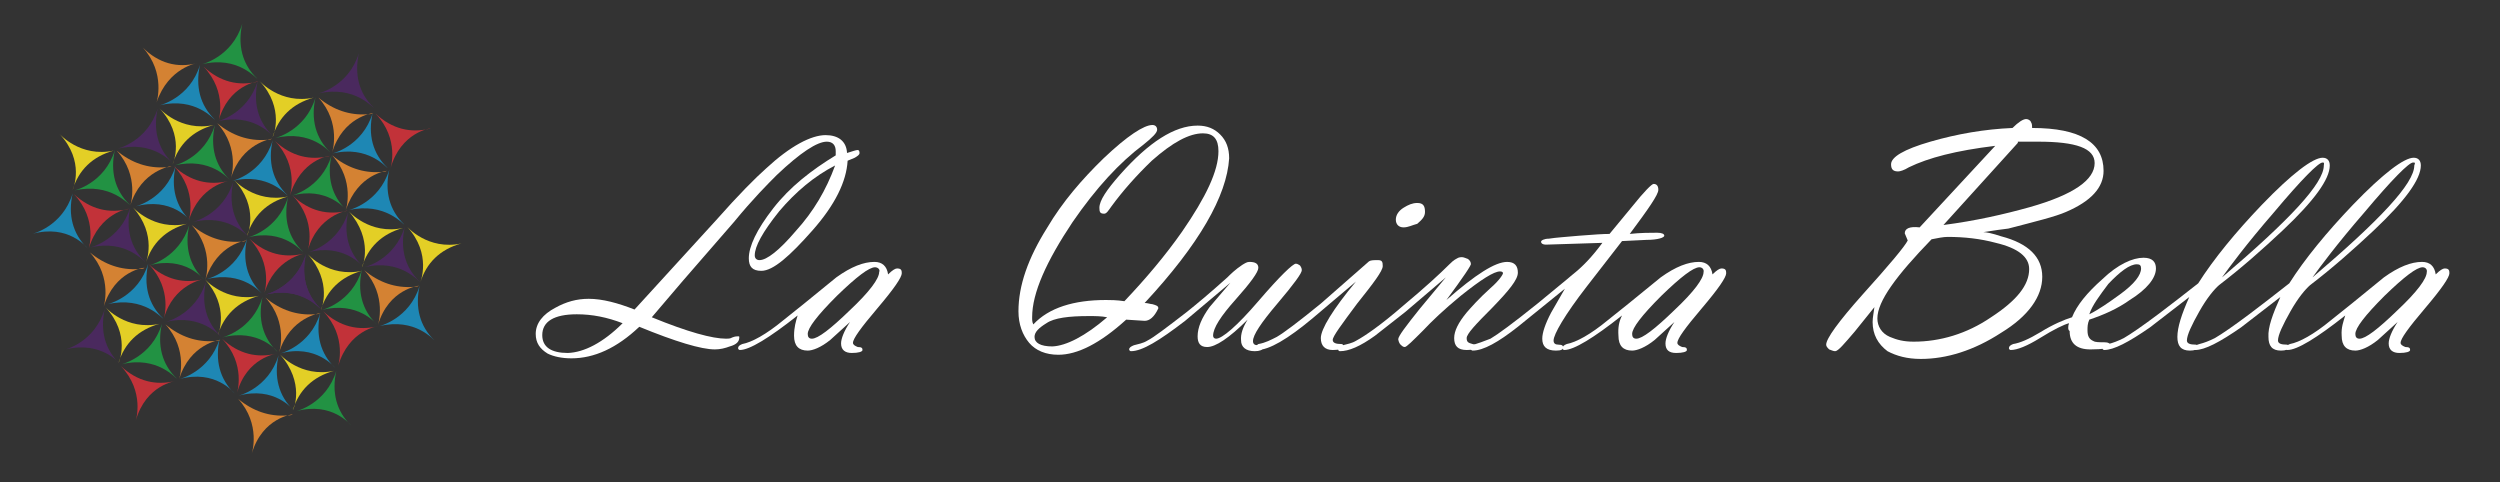 <?xml version="1.0" encoding="utf-8"?>
<!-- Generator: Adobe Illustrator 23.0.0, SVG Export Plug-In . SVG Version: 6.00 Build 0)  -->
<svg version="1.1" id="Capa_1" xmlns="http://www.w3.org/2000/svg" xmlns:xlink="http://www.w3.org/1999/xlink" x="0px" y="0px"
	 viewBox="0 0 420 81" style="enable-background:new 0 0 420 81;" xml:space="preserve">
<rect x="0" y="0" width="420" height="81" fill="#333333" stroke="none"/>
<style type="text/css">
	.st0{fill:#229243;}
	.st1{fill:#4A295E;}
	.st2{fill:#1E87B4;}
	.st3{fill:#E3CF26;}
	.st4{fill:#C23239;}
	.st5{fill:#D48233;}
	.st6{fill:#FFFFFF;}
</style>
<g>
	<g>
		<path id="XMLID_33_" class="st0" d="M33.9,10.8c0,0,5.1-1.2,6.8-6.8c-0.8,3.6,0,6.8,2.5,9.2C43.1,13.3,40,9.3,33.9,10.8z"/>
		<g>
			<path id="XMLID_4_" class="st1" d="M53.5,15.7c0,0,5.1-1.2,6.8-6.8c-0.8,3.6,0,6.8,2.5,9.2C62.7,18.2,59.6,14.3,53.5,15.7z"/>
			<path id="XMLID_20_" class="st1" d="M15.1,41.6c0,0,5.1-1.2,6.8-6.8c-0.8,3.6,0,6.8,2.5,9.2C24.3,44.1,21.2,40.1,15.1,41.6z"/>
			<path id="XMLID_19_" class="st1" d="M32.4,37.3c0,0,5.1-1.2,6.8-6.8c-0.8,3.6,0,6.8,2.5,9.2C41.6,39.8,38.5,35.8,32.4,37.3z"/>
			<path id="XMLID_18_" class="st1" d="M44.6,49.5c0,0,5.1-1.2,6.8-6.8c-0.8,3.6,0,6.8,2.5,9.2C53.8,52,50.7,48,44.6,49.5z"/>
			<path id="XMLID_17_" class="st1" d="M51.7,42.4c0,0,5.1-1.2,6.8-6.8c-0.8,3.6,0,6.8,2.5,9.2C60.9,44.7,57.7,40.8,51.7,42.4z"/>
			<path id="XMLID_36_" class="st2" d="M30.1,63.7c0,0,5.1-1.2,6.8-6.8c-0.8,3.6,0,6.8,2.5,9.2C39.3,66,36.2,62,30.1,63.7z"/>
			<path id="XMLID_35_" class="st2" d="M47,59.4c0,0,5.1-1.2,6.8-6.8c-0.8,3.6,0,6.8,2.5,9.2C56.3,61.8,53.1,57.7,47,59.4z"/>
			<path id="XMLID_34_" class="st2" d="M63.7,54.8c0,0,5.1-1.2,6.8-6.8c-0.8,3.6,0,6.8,2.5,9.2C72.9,57.2,69.8,53.3,63.7,54.8z"/>
			<path id="XMLID_32_" class="st2" d="M34.7,46.9c0,0,5.1-1.2,6.8-6.8c-0.8,3.6,0,6.8,2.5,9.2C43.9,49.3,40.8,45.4,34.7,46.9z"/>
			<path id="XMLID_31_" class="st2" d="M18.1,51.1c0,0,5.1-1.2,6.8-6.8c-0.8,3.6,0,6.8,2.5,9.2C27.3,53.6,24.2,49.7,18.1,51.1z"/>
			<path id="XMLID_30_" class="st2" d="M58.6,35.3c0,0,5.1-1.2,6.8-6.8c-0.8,3.6,0,6.8,2.5,9.2C67.8,37.8,64.7,33.9,58.6,35.3z"/>
			<path id="XMLID_29_" class="st2" d="M5.4,39.3c0,0,5.1-1.2,6.8-6.8c-0.8,3.6,0,6.8,2.5,9.2C14.6,41.6,11.5,37.6,5.4,39.3z"/>
			<path id="XMLID_28_" class="st2" d="M22.7,34.7c0,0,5.1-1.2,6.8-6.8c-0.8,3.6,0,6.8,2.5,9.2C31.9,37,28.8,33,22.7,34.7z"/>
			<path id="XMLID_27_" class="st2" d="M39,30.4c0,0,5.1-1.2,6.8-6.8c-0.8,3.6,0,6.8,2.5,9.2C48.2,32.9,45.1,28.9,39,30.4z"/>
			<path id="XMLID_26_" class="st2" d="M55.8,25.8c0,0,5.1-1.2,6.8-6.8c-0.8,3.6,0,6.8,2.5,9.2C65,28.3,61.9,24.3,55.8,25.8z"/>
			<path id="XMLID_25_" class="st2" d="M26.8,17.7c0,0,5.1-1.2,6.8-6.8c-0.8,3.6,0,6.8,2.5,9.2C36,20.2,32.9,16.2,26.8,17.7z"/>
			<path id="XMLID_16_" class="st1" d="M61.2,44.9c0,0,5.1-1.2,6.8-6.8c-0.8,3.6,0,6.8,2.5,9.2C70.4,47.4,67.3,43.4,61.2,44.9z"/>
			<path id="XMLID_15_" class="st1" d="M19.7,25c0,0,5.1-1.2,6.8-6.8c-0.8,3.6,0,6.8,2.5,9.2C28.9,27.4,25.8,23.5,19.7,25z"/>
			<path id="XMLID_14_" class="st1" d="M36.5,20.4c0,0,5.1-1.2,6.8-6.8c-0.8,3.6,0,6.8,2.5,9.2C45.7,22.8,42.6,18.9,36.5,20.4z"/>
			<path id="XMLID_9_" class="st3" d="M68.4,38.1c0,0,3.5,4,9.1,2.8c-3.6,1-5.9,3.3-6.9,6.6C70.6,47.4,72.6,42.7,68.4,38.1z"/>
			<path id="XMLID_47_" class="st3" d="M58.6,35.5c0,0,3.5,4,9.1,2.8c-3.6,1-5.9,3.3-6.9,6.6C60.9,44.9,62.8,40.3,58.6,35.5z"/>
			<path id="XMLID_48_" class="st3" d="M43.6,13.6c0,0,3.5,4,9.1,2.8c-3.6,1-5.9,3.3-6.9,6.6C45.9,23,47.9,18.2,43.6,13.6z"/>
			<path id="XMLID_49_" class="st3" d="M26.8,18.2c0,0,3.5,4,9.1,2.8c-3.6,1-5.9,3.3-6.9,6.6C29.1,27.4,31.1,22.8,26.8,18.2z"/>
			<path id="XMLID_50_" class="st3" d="M10,22.5c0,0,3.5,4,9.1,2.8c-3.6,1-5.9,3.3-6.9,6.6C12.3,31.7,14.3,27.1,10,22.5z"/>
			<path id="XMLID_51_" class="st3" d="M22.3,34.8c0,0,3.5,4,9.1,2.8c-3.6,1-5.9,3.3-6.9,6.6C24.5,44.1,26.5,39.5,22.3,34.8z"/>
			<path id="XMLID_52_" class="st3" d="M51.7,42.7c0,0,3.5,4,9.1,2.8c-3.6,1-5.9,3.3-6.9,6.6C54,52,55.9,47.4,51.7,42.7z"/>
			<path id="XMLID_53_" class="st3" d="M39.3,30.2c0,0,3.5,4,9.1,2.8c-3.6,1-5.9,3.3-6.9,6.6C41.6,39.6,43.6,34.8,39.3,30.2z"/>
			<path id="XMLID_54_" class="st3" d="M34.4,46.9c0,0,3.5,4,9.1,2.8c-3.6,1-5.9,3.3-6.9,6.6C36.7,56.2,38.6,51.5,34.4,46.9z"/>
			<path id="XMLID_55_" class="st3" d="M17.7,51.6c0,0,3.5,4,9.1,2.8c-3.6,1-5.9,3.3-6.9,6.6C20,60.9,22,56.2,17.7,51.6z"/>
			<path id="XMLID_56_" class="st3" d="M47,59.5c0,0,3.5,4,9.1,2.8c-3.6,1-5.9,3.3-6.9,6.6C49.3,68.9,51.3,64.3,47,59.5z"/>
			<path id="XMLID_46_" class="st0" d="M49.7,69.1c0,0,5.1-1.2,6.8-6.8c-0.8,3.6,0,6.8,2.5,9.2C58.9,71.4,55.8,67.4,49.7,69.1z"/>
			<path id="XMLID_45_" class="st0" d="M20.4,61.2c0,0,5.1-1.2,6.8-6.8c-0.8,3.6,0,6.8,2.5,9.2C29.6,63.7,26.5,59.7,20.4,61.2z"/>
			<path id="XMLID_44_" class="st0" d="M25,44.6c0,0,5.1-1.2,6.8-6.8c-0.8,3.6,0,6.8,2.5,9.2C34.2,46.9,31.1,42.9,25,44.6z"/>
			<path id="XMLID_43_" class="st0" d="M37.3,56.7c0,0,5.1-1.2,6.8-6.8c-0.8,3.6,0,6.8,2.5,9.2C46.6,59,43.4,55.1,37.3,56.7z"/>
			<path id="XMLID_42_" class="st0" d="M54,52.1c0,0,5.1-1.2,6.8-6.8c-0.8,3.6,0,6.8,2.5,9.2C63.2,54.4,60.1,50.5,54,52.1z"/>
			<path id="XMLID_41_" class="st0" d="M41.6,39.9c0,0,5.1-1.2,6.8-6.8c-0.8,3.6,0,6.8,2.5,9.2C50.8,42.4,47.7,38.3,41.6,39.9z"/>
			<path id="XMLID_40_" class="st0" d="M12.5,32c0,0,5.1-1.2,6.8-6.8c-0.8,3.6,0,6.8,2.5,9.2C21.7,34.5,18.6,30.6,12.5,32z"/>
			<path id="XMLID_39_" class="st0" d="M29.3,27.8c0,0,5.1-1.2,6.8-6.8c-0.8,3.6,0,6.8,2.5,9.2C38.5,30.2,35.4,26.3,29.3,27.8z"/>
			<path id="XMLID_38_" class="st0" d="M48.9,32.9c0,0,5.1-1.2,6.8-6.8c-0.8,3.6,0,6.8,2.5,9.2C58.1,35.2,54.9,31.2,48.9,32.9z"/>
			<path id="XMLID_37_" class="st0" d="M46.2,23.2c0,0,5.1-1.2,6.8-6.8c-0.8,3.6,0,6.8,2.5,9.2C55.4,25.6,52.3,21.7,46.2,23.2z"/>
			<path id="XMLID_71_" class="st4" d="M36.7,20.4c0,0,1.6-4.9-2.5-9.2c2.8,2.6,5.9,3.3,9.2,2.5C43.4,13.6,38.3,14.3,36.7,20.4z"/>
			<path id="XMLID_72_" class="st4" d="M65.6,28.3c0,0,1.6-4.9-2.5-9.2c2.8,2.6,5.9,3.3,9.2,2.5C72.4,21.5,67.3,22.2,65.6,28.3z"/>
			<path id="XMLID_73_" class="st4" d="M48.7,32.9c0,0,1.6-4.9-2.5-9.2c2.8,2.6,5.9,3.3,9.2,2.5C55.4,26.1,50.5,26.8,48.7,32.9z"/>
			<path id="XMLID_74_" class="st4" d="M31.7,37.1c0,0,1.6-4.9-2.5-9.2c2.8,2.6,5.9,3.3,9.2,2.5C38.5,30.4,33.5,31.1,31.7,37.1z"/>
			<path id="XMLID_75_" class="st4" d="M14.9,41.8c0,0,1.6-4.9-2.5-9.2c2.8,2.6,5.9,3.3,9.2,2.5C21.7,35,16.7,35.7,14.9,41.8z"/>
			<path id="XMLID_76_" class="st4" d="M44.4,49.3c0,0,1.6-4.9-2.5-9.2c2.8,2.6,5.9,3.3,9.2,2.5C51.2,42.6,46.1,43.4,44.4,49.3z"/>
			<path id="XMLID_81_" class="st4" d="M51.7,42.1c0,0,1.6-4.9-2.5-9.2c2.8,2.6,5.9,3.3,9.2,2.5C58.4,35.3,53.3,36.2,51.7,42.1z"/>
			<path id="XMLID_77_" class="st4" d="M56.8,61.5c0,0,1.6-4.9-2.5-9.2c2.8,2.6,5.9,3.3,9.2,2.5C63.5,54.8,58.6,55.4,56.8,61.5z"/>
			<path id="XMLID_78_" class="st4" d="M27.5,53.6c0,0,1.6-4.9-2.5-9.2c2.8,2.6,5.9,3.3,9.2,2.5C34.2,46.9,29.1,47.7,27.5,53.6z"/>
			<path id="XMLID_79_" class="st4" d="M39.8,66.1c0,0,1.6-4.9-2.5-9.2c2.8,2.6,5.9,3.3,9.2,2.5C46.6,59.4,41.4,60,39.8,66.1z"/>
			<path id="XMLID_80_" class="st4" d="M22.8,70.7c0,0,1.6-4.9-2.5-9.2c2.8,2.6,5.9,3.3,9.2,2.5C29.6,64,24.5,64.6,22.8,70.7z"/>
			<path id="XMLID_57_" class="st5" d="M26.3,17.2c0,0,1.6-4.9-2.3-9.2c2.6,2.6,5.8,3.5,9.1,2.6C33.2,10.6,28.3,11.3,26.3,17.2z"/>
			<path id="XMLID_61_" class="st5" d="M55.8,25.6c0,0,1.6-4.9-2.3-9.2c2.5,2.1,5.3,3,8.2,2.8c0.3,0,0.7,0,1-0.2
				C62.5,19,57.6,19.7,55.8,25.6z"/>
			<path id="XMLID_62_" class="st5" d="M38.8,29.9c0,0,1.6-4.9-2.3-9.2c2.5,2.1,5.3,3,8.2,2.8c0.3,0,0.7,0,1-0.2
				C45.7,23.3,40.6,24,38.8,29.9z"/>
			<path id="XMLID_63_" class="st5" d="M58.1,35.3c0,0,1.6-4.9-2.3-9.2c2.5,2.1,5.3,3,8.2,2.8c0.3,0,0.7,0,1-0.2
				C65,28.7,60.1,29.2,58.1,35.3z"/>
			<path id="XMLID_64_" class="st5" d="M21.9,34.5c0,0,1.6-4.9-2.3-9.2c2.5,2.1,5.3,3,8.2,2.8c0.3,0,0.7,0,1-0.2
				C28.8,27.9,23.7,28.6,21.9,34.5z"/>
			<path id="XMLID_65_" class="st5" d="M34.5,47c0,0,1.6-4.9-2.3-9.2c2.5,2.1,5.3,3,8.2,2.8c0.3,0,0.7,0,1-0.2
				C41.4,40.4,36.5,40.9,34.5,47z"/>
			<path id="XMLID_66_" class="st5" d="M63.5,54.6c0,0,1.6-4.9-2.3-9.2c2.5,2.1,5.3,3,8.2,2.8c0.3,0,0.7,0,1-0.2
				C70.4,48,65.3,48.5,63.5,54.6z"/>
			<path id="XMLID_67_" class="st5" d="M17.4,51.6c0,0,1.6-4.9-2.3-9.2c2.5,2.1,5.3,3,8.2,2.8c0.3,0,0.7,0,1-0.2
				C24.3,44.9,19.2,45.5,17.4,51.6z"/>
			<path id="XMLID_68_" class="st5" d="M46.9,59.2c0,0,1.6-4.9-2.3-9.2c2.5,2.1,5.3,3,8.2,2.8c0.3,0,0.7,0,1-0.2
				C53.8,52.6,48.7,53.3,46.9,59.2z"/>
			<path id="XMLID_69_" class="st5" d="M30.1,63.7c0,0,1.6-4.9-2.3-9.2c2.5,2.1,5.3,3,8.2,2.8c0.3,0,0.7,0,1-0.2
				C37,57.1,31.9,57.7,30.1,63.7z"/>
			<path id="XMLID_70_" class="st5" d="M42.3,76.2c0,0,1.6-4.9-2.3-9.2c2.5,2.1,5.3,3,8.2,2.8c0.3,0,0.7,0,1-0.2
				C49.2,69.6,44.1,70.1,42.3,76.2z"/>
			<path id="XMLID_24_" class="st2" d="M40,66.5c0,0,5.1-1.2,6.8-6.8c-0.8,3.6,0,6.8,2.5,9.2C49.2,68.8,46.1,64.8,40,66.5z"/>
			<path id="XMLID_23_" class="st1" d="M11,58.7c0,0,4.9-1.2,6.6-6.8c-0.8,3.6,0,6.8,2.5,9.2C20.2,61.2,17.1,57.2,11,58.7z"/>
			<path id="XMLID_22_" class="st1" d="M27.8,54.1c0,0,5.1-1.2,6.8-6.8c-0.8,3.6,0,6.8,2.5,9.2C37,56.6,33.9,52.6,27.8,54.1z"/>
			<path id="XMLID_21_" class="st1" d="M44.6,49.5c0,0,5.1-1.2,6.8-6.8c-0.8,3.6,0,6.8,2.5,9.2C53.8,52,50.7,48,44.6,49.5z"/>
		</g>
	</g>
</g>
<g>
	<path class="st6" d="M109.5,53.3c6.1,2.5,10.2,3.6,12.5,3.6c0.3,0,0.7,0,1-0.2c0.5-0.2,0.8-0.2,1-0.2s0.2,0,0.2,0.2
		c0,0.7-0.5,1.2-1.6,1.5c-0.8,0.3-1.6,0.5-2.5,0.5c-2.3,0-6.6-1.3-12.7-3.8c-3.8,3.6-7.6,5.3-11.4,5.3c-1.6,0-3-0.3-4-0.8
		c-1.3-0.8-2-1.8-2-3.3c0-1.8,1.2-3.3,3.3-4.4c1.8-1,3.6-1.5,5.6-1.5c2.3,0,4.9,0.7,7.7,1.8l13.7-15c3.8-4.3,6.6-7.1,8.4-8.7
		c4.1-3.8,7.6-5.6,10-5.6c2.1,0,3.5,1,3.6,3c1-0.3,1.5-0.5,1.8-0.5c0.2,0,0.3,0.2,0.3,0.5s-0.3,0.5-0.8,0.8l-1.2,0.5
		c-0.2,3.5-2.1,7.4-5.9,11.7s-6.6,6.8-8.6,6.8c-1.5,0-2.1-0.7-2.1-2.1c0-2,1.3-4.8,4.1-8.4c2.8-3.6,6.4-6.4,10.5-8.9
		c0-0.3,0-0.5,0-0.7c0-1-0.5-1.6-1.5-1.6c-1.6,0-4.4,1.8-8.4,5.6c-1.5,1.5-4,4-7.2,7.9l-8.6,9.9L109.5,53.3z M104.6,54.3
		c-2.6-1-5.1-1.5-7.7-1.5c-3.8,0-5.8,1.2-5.8,3.5c0,2,1.5,3,4.3,3C98.1,59.2,101.3,57.6,104.6,54.3z M140.3,27.8
		c-3.5,1.8-6.6,4.4-9.4,7.7c-2.8,3.5-4.1,5.9-4.1,7.4c0,0.5,0.3,0.8,0.8,0.8c1.2,0,3.3-1.6,6.1-4.9
		C136.7,35.5,138.8,31.9,140.3,27.8z"/>
	<path class="st6" d="M134,53c-4.8,3.8-8.1,5.8-9.7,5.8c-0.2,0-0.3-0.2-0.3-0.3c0-0.3,0.2-0.5,0.7-0.7c1.6-0.3,4-1.6,6.9-4l3.5-2.8
		l5.4-4.4c2.5-1.8,4.6-2.6,6.4-2.6c1.3,0,2.1,0.7,2.3,2.1c0.7-0.7,1.2-1,1.5-1c0.7,0,0.8,0.3,0.8,0.8c0,0.7-1.3,2.6-4.1,5.9
		c-2.8,3.3-4.1,5.1-4.1,5.8c0,0.3,0.3,0.5,0.8,0.7c0.7,0,0.8,0.2,0.8,0.5s-0.7,0.5-1.8,0.5s-1.8-0.5-1.8-1.6c0-0.8,0.5-2.1,1.5-3.6
		l-3.3,3c-1.6,1.3-3,1.8-3.8,1.8c-1.5,0-2.3-0.8-2.3-2.5C133.4,55,133.7,54,134,53z M147,44.9c-1,0-3.1,1.6-6.4,4.8
		c-3.3,3.3-4.9,5.4-4.9,6.4c0,0.5,0.2,0.8,0.7,0.8c1,0,3.1-1.6,6.4-4.8c3.3-3.1,4.9-5.3,4.9-6.4C147.9,45.3,147.5,44.9,147,44.9z"/>
	<path class="st6" d="M192.3,50.9c0.5,0,1,0.2,1.3,0.2c0.7,0.2,1,0.3,1,0.7c-0.7,1.5-1.5,2.1-2.3,2.1l-3.1-0.2
		c-4.4,4-8.2,5.9-11.4,5.9c-2.1,0-3.8-0.7-4.9-2s-1.8-3.1-1.8-5.3c0-4.3,1.6-8.9,4.8-14c2.6-4.4,5.9-8.2,9.5-11.7
		c4-3.8,6.8-5.6,8.2-5.6c0.5,0,0.8,0.3,0.8,0.8s-0.8,1.3-2.3,2.5c-4,3-7.9,7.2-11.9,13c-4.4,6.6-6.8,11.9-6.8,16
		c0,0.5,0,0.8,0.2,1.2c2.6-2.8,6.8-4.1,12.2-4.1c0.7,0,1.8,0,3.1,0.2c3.6-3.8,6.9-7.7,9.7-11.7c4-5.8,6.1-10.2,6.1-13.5
		c0-2-0.8-3-2.6-3c-2.3,0-5.1,1.5-8.6,4.6c-2.6,2.5-4.9,5.1-6.8,7.7c-0.5,0.7-0.8,1.2-1.2,1.2c-0.7,0-0.8-0.3-0.8-1
		c0-1.2,1.2-3,3.5-5.6c4.8-5.4,9.1-8.2,13-8.2c1.6,0,2.8,0.5,3.8,1.5s1.5,2.3,1.5,4C206.1,32.9,201.5,41,192.3,50.9z M186,53.3
		c-1-0.2-2-0.2-3.1-0.2c-3.3,0-5.8,0.3-7.1,1.2c-1.3,0.8-2,1.5-2,2.3c0,1,1,1.6,3,1.6C179.1,58.1,182.3,56.5,186,53.3z"/>
	<path class="st6" d="M209.6,53.7c-3.1,3.1-5.4,4.6-6.8,4.6c-1.2,0-1.6-0.7-1.6-1.8c0-1.5,0.7-3.1,2-4.9l3.5-4.1l-7.6,6.4
		c-4.3,3.3-7.2,5.1-9.1,5.1c-0.2,0-0.3-0.2-0.3-0.3c0-0.3,0.3-0.5,0.8-0.7c0.7-0.2,1.5-0.3,2.3-0.8c1-0.5,3.1-2.1,6.6-4.8
		c1.5-1.2,3.8-3.1,6.8-5.8c0.5-0.5,1.3-1.3,2.5-2.1c0.5-0.3,0.8-0.5,1.2-0.5c1,0,1.5,0.3,1.5,1s-1.3,2.5-3.8,5.3
		c-2.5,2.8-3.8,4.8-3.8,6.1c0,0.3,0.2,0.5,0.5,0.5c1,0,3.5-2.1,7.1-6.3s5.8-6.3,6.3-6.3c0.3,0,0.5,0.2,0.7,0.3
		c0.2,0.3,0.3,0.5,0.3,0.8c0,0.5-1.3,2.3-4.1,5.6s-4.1,5.3-4.1,6.3c0,0.5,0.3,0.7,0.8,0.7c0.7,0,0.8,0.2,0.8,0.5s-0.5,0.5-1.3,0.5
		c-1.5,0-2.3-0.7-2.3-1.8C208.4,56.1,208.8,55,209.6,53.7z"/>
	<path class="st6" d="M223.9,57.1c0,0.5,0.5,0.7,1.5,0.7c0.2,0,0.3,0.2,0.3,0.5s-0.7,0.5-1.8,0.5c-1.3,0-2-0.7-2-2
		c0-1.5,2-4.8,5.9-9.5l-7.2,6.1c-4.3,3.6-7.4,5.4-9.4,5.4c-0.2,0-0.3-0.2-0.3-0.3c0-0.3,0.2-0.5,0.5-0.7c1.2-0.2,2.1-0.7,3.1-1.2
		c1.2-0.7,3.6-2.5,7.4-5.6l8.1-7.1c0.3-0.2,0.8-0.2,1.5-0.2s0.8,0.3,0.8,1c0,0.8-1.5,2.8-4.3,6.3C225.4,54.5,223.9,56.5,223.9,57.1z
		 M235.8,38.2c-0.8,0-1.3-0.5-1.3-1.3s0.5-1.5,1.3-2s1.5-0.8,2.3-0.8c1,0,1.3,0.5,1.3,1.5c0,0.8-0.5,1.3-1.3,2
		C237.3,37.8,236.6,38.2,235.8,38.2z"/>
	<path class="st6" d="M243,50.4c4.9-4.3,8.2-6.4,10.2-6.4c1.3,0,1.8,0.7,1.8,1.8c0,1.2-1.5,3-4.3,5.9c-2.8,2.8-4.3,4.4-4.3,5.1
		s0.3,0.8,1,1s1,0.2,1,0.5s-0.7,0.5-2,0.5c-1.5,0-2.1-0.7-2.1-2c0-1.2,0.7-2.6,2.1-4.3c0.7-0.8,2-2.3,4-4.1c1.5-1.3,2.1-2.3,2.1-2.5
		s-0.2-0.3-0.5-0.3c-1,0-3.1,1.3-6.6,4.1c-2.8,2.3-4.9,4.3-6.3,5.8c-1.8,1.8-2.8,2.8-3.1,2.8s-0.5-0.2-0.8-0.5
		c-0.2-0.3-0.3-0.7-0.3-0.8c0-0.5,1.2-2.1,3.6-5.1l4.4-5.3l-6.8,5.8l-5.1,4c-2.5,1.8-4.4,2.6-5.9,2.6c-0.2,0-0.3-0.2-0.3-0.3
		c0-0.3,0.3-0.5,0.8-0.7c0.7-0.2,1.5-0.3,2.3-0.8c1.3-0.7,4-2.5,7.9-5.9c3.6-3,6.1-5.3,7.7-6.9c0.3-0.3,0.7-0.7,1.3-1
		c0.3-0.2,0.7-0.2,0.8-0.2c0.3,0,0.7,0.2,1,0.3c0.3,0.2,0.5,0.5,0.5,0.8C247.3,44.4,245.8,46.6,243,50.4z"/>
	<path class="st6" d="M269.2,40.8l-9.5,0.3c-0.5,0-0.8-0.2-0.8-0.5c0-0.2,0.5-0.5,1.3-0.5c1.2-0.2,3-0.3,5.1-0.5
		c2.5-0.2,4.1-0.3,5.1-0.3l3.8-4.6c2-2.5,3.3-3.8,3.6-3.8c0.5,0,0.8,0.3,0.8,1c0,0.8-1.6,3.1-4.8,7.4c1.8-0.2,3.5-0.2,4.6-0.2
		c0.8,0,1.2,0.2,1.2,0.5s-1,0.7-3,0.7l-4.1,0.2l-5.9,7.6c-3.8,4.9-5.6,8.1-5.6,9.1c0,0.5,0.3,0.7,0.8,0.7c0.7,0,0.8,0.2,0.8,0.5
		s-0.3,0.5-1.2,0.5c-1.6,0-2.3-0.7-2.3-2c0-1,0.5-2.5,1.5-4.4l2.3-4l-7.9,6.4c-3.3,2.6-5.8,4-7.6,4c-0.2,0-0.3-0.2-0.3-0.3
		c0-0.3,0.2-0.5,0.5-0.7c0.7-0.2,1.5-0.5,2.8-1c1.2-0.7,3.8-2.6,7.9-5.9c3-2.5,4.9-4,5.8-4.8C265.9,44.8,267.5,43.1,269.2,40.8z"/>
	<path class="st6" d="M272.5,53c-4.8,3.8-8.1,5.8-9.7,5.8c-0.2,0-0.3-0.2-0.3-0.3c0-0.3,0.2-0.5,0.7-0.7c1.6-0.3,4-1.6,6.9-4
		l3.5-2.8l5.4-4.4c2.5-1.8,4.6-2.6,6.4-2.6c1.3,0,2.1,0.7,2.3,2.1c0.7-0.7,1.2-1,1.5-1c0.7,0,0.8,0.3,0.8,0.8c0,0.7-1.3,2.6-4.1,5.9
		c-2.8,3.3-4.1,5.1-4.1,5.8c0,0.3,0.3,0.5,0.8,0.7c0.7,0,0.8,0.2,0.8,0.5s-0.7,0.5-1.8,0.5c-1.2,0-1.8-0.5-1.8-1.6
		c0-0.8,0.5-2.1,1.5-3.6l-3.3,3c-1.6,1.3-3,1.8-3.8,1.8c-1.5,0-2.3-0.8-2.3-2.5C271.8,55,272,54,272.5,53z M285.5,44.9
		c-1,0-3.1,1.6-6.4,4.8c-3.3,3.3-4.9,5.4-4.9,6.4c0,0.5,0.2,0.8,0.7,0.8c1,0,3.1-1.6,6.4-4.8c3.3-3.1,4.9-5.3,4.9-6.4
		C286.3,45.3,286,44.9,285.5,44.9z"/>
	<path class="st6" d="M333.2,39c0.5,0,1.5,0.2,3,0.7c4.6,1.2,6.9,3.5,6.9,6.8c0,3.3-2.3,6.6-6.9,9.4c-4.6,3-9.2,4.4-13.5,4.4
		c-2.3,0-4.1-0.5-5.6-1.3c-1.6-1.2-2.5-2.8-2.5-4.9c0-0.8,0.2-1.6,0.3-2.5l-3.3,4.1c-1.8,2.1-2.8,3.3-3.3,3.3c-0.3,0-0.7-0.2-1-0.3
		c-0.3-0.3-0.5-0.5-0.5-0.8c0-1,2-3.8,6.1-8.4c4.6-5.1,7.1-8.1,7.6-9.1l-0.5-1.2c0-0.8,0.8-1.2,2.5-1l12.7-13.7
		c-6.6,0.8-11.2,2-14.5,3.6c-0.8,0.5-1.5,0.7-1.8,0.7c-0.8,0-1.2-0.3-1.2-1.2c0-1.2,2.1-2.5,6.6-3.8s9.1-2.1,13.8-2.3
		c1-1,1.8-1.5,2.3-1.5c0.3,0,0.7,0.2,0.8,0.5c0.2,0.3,0.2,0.7,0.2,1c8.1,0,12,2.5,12,7.2c0,2.8-2.1,5.1-6.3,6.9
		c-1.8,0.8-5.1,1.6-9.7,2.8C336.5,38.5,335.1,38.7,333.2,39z M324.5,40.2c-5.9,6.1-9.1,10.4-9.1,13.3c0,1.3,0.7,2.5,2.1,3.1
		c1.2,0.5,2.3,0.8,4,0.8c4.4,0,8.9-1.3,13-4.1c4.3-2.8,6.4-5.4,6.4-8.1c0-2-1.8-3.5-5.6-4.4c-2.6-0.7-5.3-1-8.1-1
		C326.5,39.8,325.5,40,324.5,40.2z M339,24l-12.5,13.8c5.4-0.7,10.2-1.8,14.5-3c7.4-2.1,10.9-4.6,10.9-7.4c0-2.5-3.1-3.6-9.5-3.6
		H339V24z"/>
	<path class="st6" d="M347.6,54.3c-0.8,0.2-2.5,1-4.9,2.5c-2.1,1.3-3.8,2-4.9,2c-0.2,0-0.3-0.2-0.3-0.3c0-0.3,0.2-0.5,0.7-0.7
		c1.2-0.2,2.6-0.8,4.6-2c2.1-1.3,4-2.1,5.3-2.5c0.8-2,2.5-4.1,5.1-6.4c2.6-2.5,5.1-3.6,6.9-3.6c1.5,0,2.1,0.7,2.1,1.8
		c0,1.6-1.5,3.5-4.4,5.3c-2.1,1.5-4.4,2.5-6.8,3.3c-0.3,0.7-0.3,1.2-0.3,1.8c0,1,0.3,1.5,1,1.8c0.3,0.2,1,0.2,1.8,0.2
		c0.7,0,1,0.2,1,0.5c0,0.5-1.2,0.7-3.3,0.7c-2.3,0-3.5-1-3.5-3.1C347.4,55.5,347.4,54.8,347.6,54.3z M351,52.8
		c1.6-0.8,3.3-2,5.1-3.3c2.5-1.8,3.6-3.3,3.6-4.4c0-0.5-0.2-0.7-0.7-0.7c-1.2,0-2.8,1.2-4.8,3.3C352.7,49.7,351.5,51.3,351,52.8z"/>
	<path class="st6" d="M367.8,49.9l-6.6,5.1c-3.6,2.5-6.1,3.8-7.7,3.8c-0.2,0-0.3-0.2-0.3-0.3c0-0.3,0.3-0.5,1-0.7
		c0.8-0.2,1.6-0.5,2.6-1c1.2-0.7,3.1-2,5.9-4.1c2-1.5,4.3-3.3,6.6-5.1c2.6-4.1,6.3-8.6,10.7-13.2c5.1-5.3,8.6-7.9,10.2-7.9
		c0.8,0,1.2,0.5,1.2,1.3c0,2.3-2.6,5.9-7.9,10.9c-3.3,3.1-6.9,6.3-10.7,9.2c-0.8,0.7-2,2.1-3.3,4.4s-2.1,4-2.1,4.9
		c0,0.5,0.5,0.7,1.5,0.7c0.2,0,0.3,0.2,0.3,0.5s-0.5,0.5-1.3,0.5c-1.5,0-2.1-0.8-2.1-2.3C365.8,55,366.5,52.8,367.8,49.9z
		 M390.2,27.3c-0.7,0-3.5,2.8-8.2,8.4c-4.6,5.3-7.4,9.1-8.7,10.9c11.4-9.7,17.1-15.8,17.1-18.8C390.5,27.3,390.4,27.3,390.2,27.3z"
		/>
	<path class="st6" d="M383.1,49.9l-6.6,5.1c-3.6,2.5-6.1,3.8-7.7,3.8c-0.2,0-0.3-0.2-0.3-0.3c0-0.3,0.3-0.5,1-0.7
		c0.8-0.2,1.6-0.5,2.6-1c1.2-0.7,3.1-2,5.9-4.1c2-1.5,4.3-3.3,6.6-5.1c2.6-4.1,6.3-8.6,10.7-13.2c5.1-5.3,8.6-7.9,10.2-7.9
		c0.8,0,1.2,0.5,1.2,1.3c0,2.3-2.6,5.9-7.9,10.9c-3.3,3.1-6.9,6.3-10.7,9.2c-0.8,0.7-2,2.1-3.3,4.4s-2.1,4-2.1,4.9
		c0,0.5,0.5,0.7,1.5,0.7c0.2,0,0.3,0.2,0.3,0.5s-0.5,0.5-1.3,0.5c-1.5,0-2.1-0.8-2.1-2.3C381,55,381.8,52.8,383.1,49.9z M405.4,27.3
		c-0.7,0-3.5,2.8-8.2,8.4c-4.6,5.3-7.4,9.1-8.7,10.9c11.4-9.7,17.1-15.8,17.1-18.8C405.8,27.3,405.7,27.3,405.4,27.3z"/>
	<path class="st6" d="M394,53c-4.8,3.8-8.1,5.8-9.7,5.8c-0.2,0-0.3-0.2-0.3-0.3c0-0.3,0.2-0.5,0.7-0.7c1.6-0.3,4-1.6,6.9-4l3.5-2.8
		l5.4-4.4c2.5-1.8,4.6-2.6,6.4-2.6c1.3,0,2.1,0.7,2.3,2.1c0.7-0.7,1.2-1,1.5-1c0.7,0,0.8,0.3,0.8,0.8c0,0.7-1.3,2.6-4.1,5.9
		c-2.8,3.3-4.1,5.1-4.1,5.8c0,0.3,0.3,0.5,0.8,0.7c0.7,0,0.8,0.2,0.8,0.5s-0.7,0.5-1.8,0.5s-1.8-0.5-1.8-1.6c0-0.8,0.5-2.1,1.5-3.6
		l-3.3,3c-1.6,1.3-3,1.8-3.8,1.8c-1.5,0-2.3-0.8-2.3-2.5C393.3,55,393.7,54,394,53z M407,44.9c-1,0-3.1,1.6-6.4,4.8
		c-3.3,3.3-4.9,5.4-4.9,6.4c0,0.5,0.2,0.8,0.7,0.8c1,0,3.1-1.6,6.4-4.8c3.3-3.1,4.9-5.3,4.9-6.4C407.8,45.3,407.5,44.9,407,44.9z"/>
</g>
</svg>
